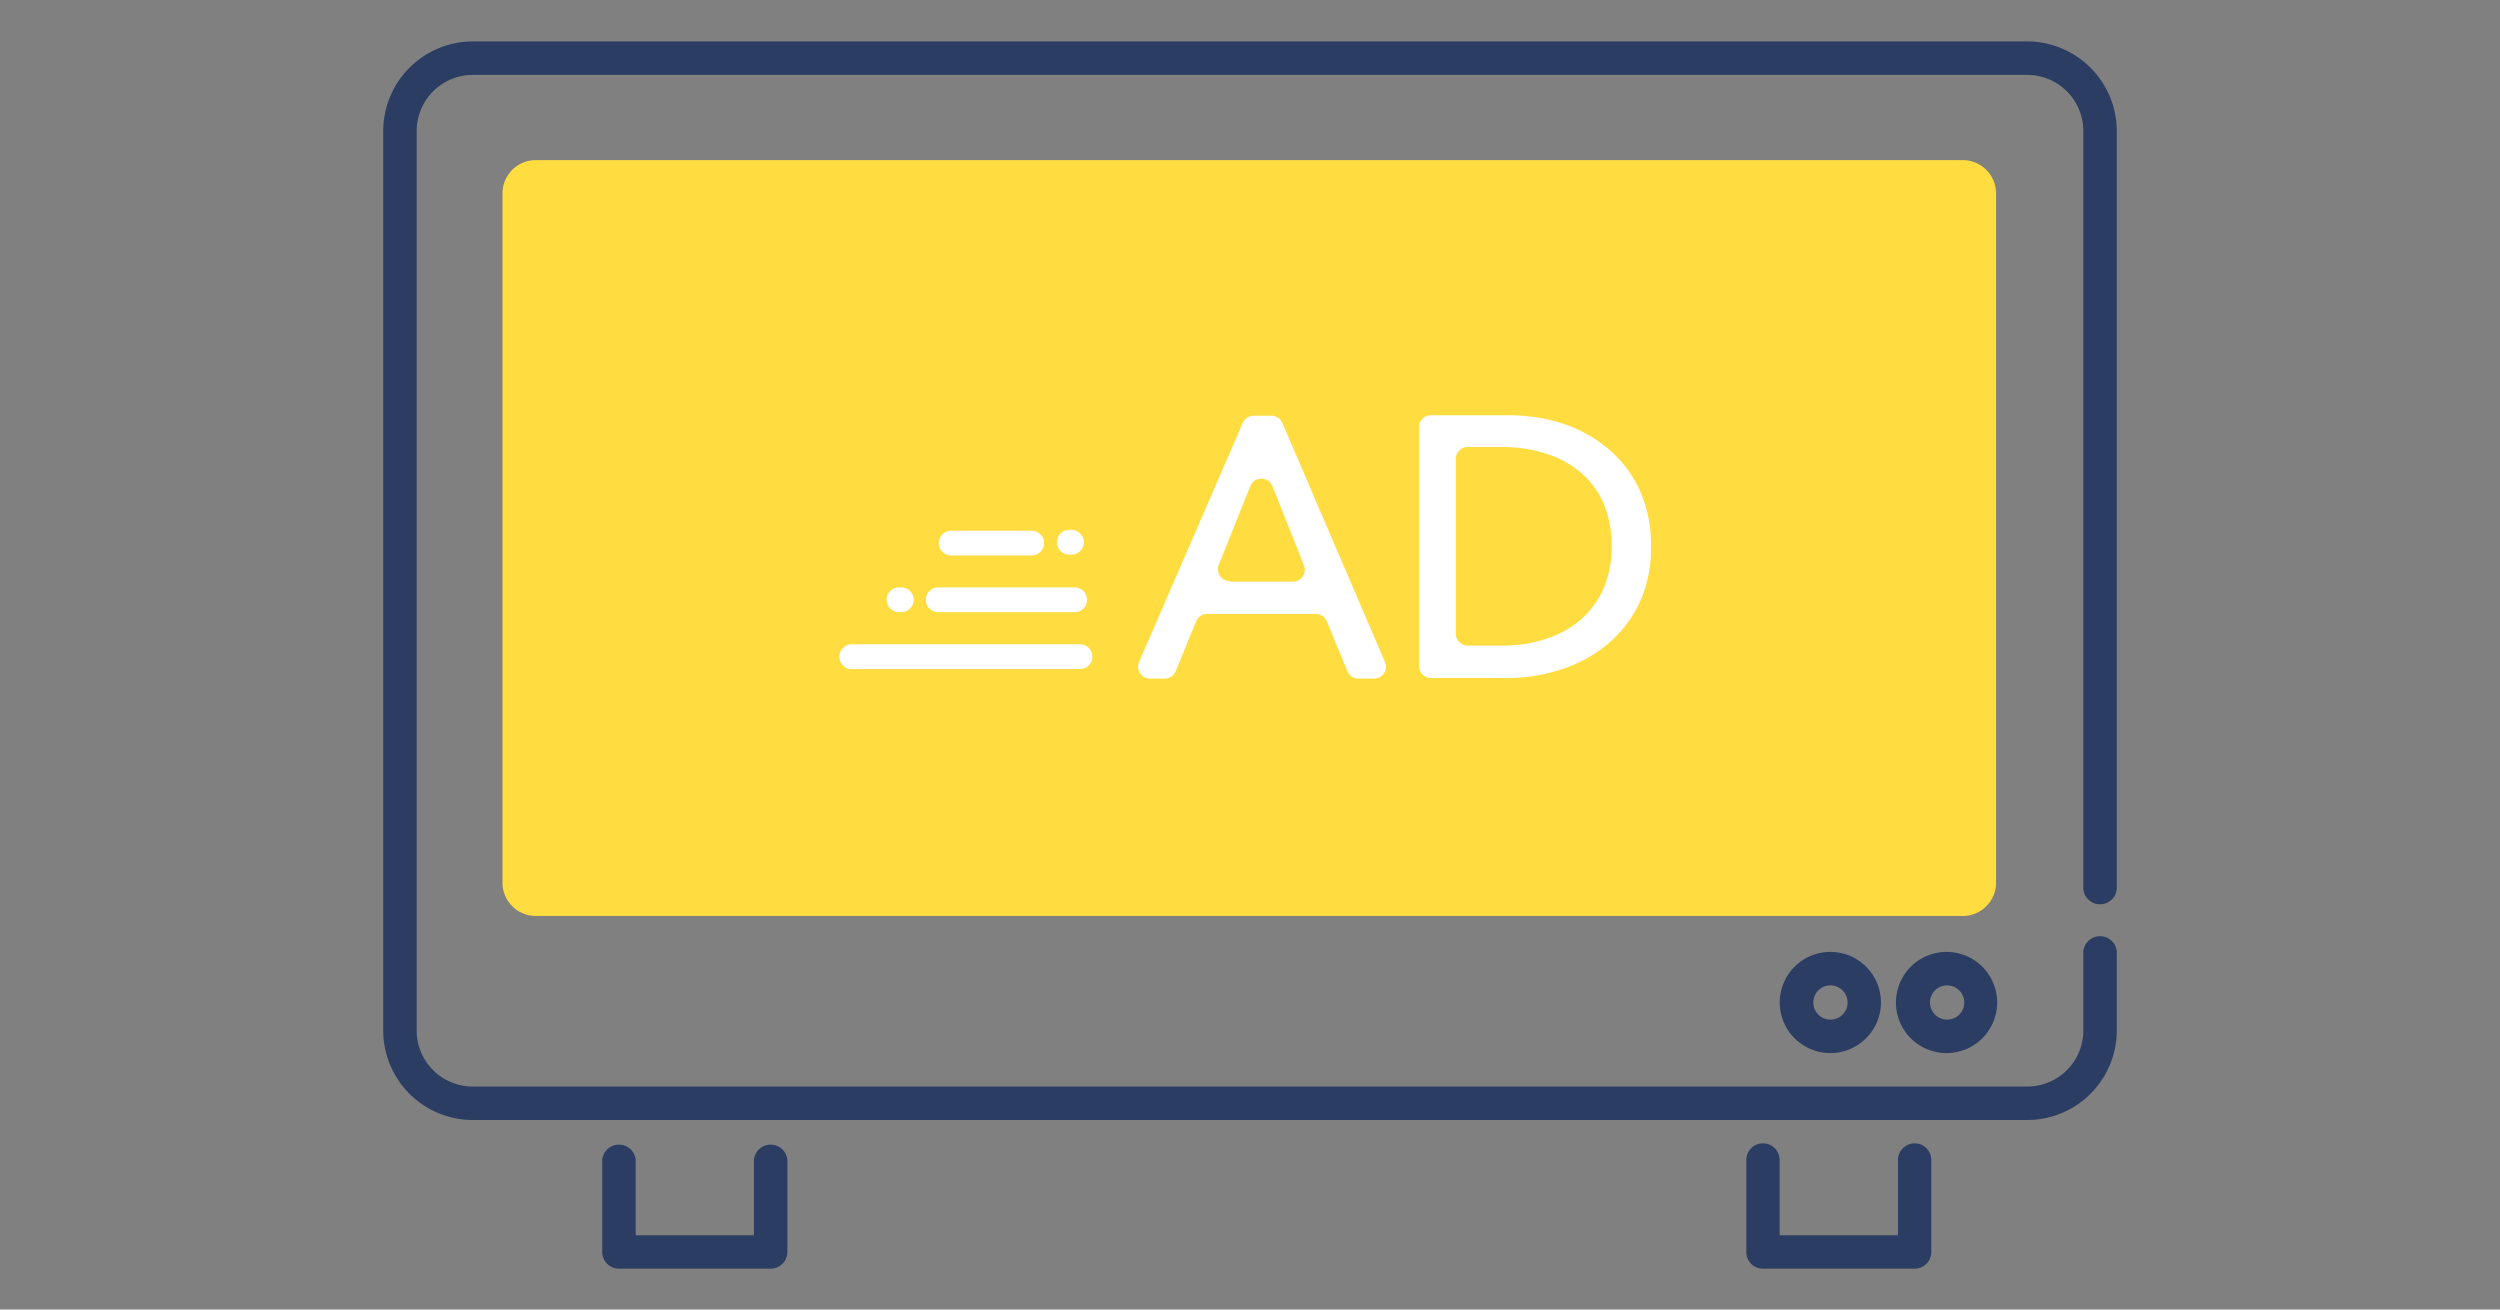 <svg xmlns="http://www.w3.org/2000/svg" xmlns:xlink="http://www.w3.org/1999/xlink" viewBox="0 0 210 110"><rect x="0" y="0" width="210" height="110" fill="#808080" stroke="none"/><defs><style>.cls-1{fill:none;}.cls-2{clip-path:url(#clip-path);}.cls-3{fill:#2b3d63;}.cls-4{fill:#ffdc3f;}.cls-5{fill:#fff;}</style><clipPath id="clip-path"><rect class="cls-1" width="210" height="110"/></clipPath></defs><g id="サービス"><g class="cls-2"><g id="アイコン"><path class="cls-3" d="M170.29,94.08H39.71a7.53,7.53,0,0,1-7.52-7.52V11a7.54,7.54,0,0,1,7.52-7.52H170.29A7.54,7.54,0,0,1,177.81,11V74.67a1.41,1.41,0,0,1-2.81,0V11a4.72,4.72,0,0,0-4.71-4.71H39.71A4.72,4.72,0,0,0,35,11V86.56a4.71,4.71,0,0,0,4.71,4.71H170.29A4.71,4.71,0,0,0,175,86.56V80.17a1.41,1.41,0,1,1,2.81,0v6.39A7.53,7.53,0,0,1,170.29,94.08Z"/><path class="cls-4" d="M164.94,13.45h-120a2.8,2.8,0,0,0-2.73,2.86V74.07a2.8,2.8,0,0,0,2.73,2.87h120a2.8,2.8,0,0,0,2.73-2.87V16.31A2.8,2.8,0,0,0,164.94,13.45Z"/><path class="cls-5" d="M90.72,56.2H71.55a1,1,0,0,1,0-2.08H90.72a1,1,0,1,1,0,2.08Z"/><path class="cls-5" d="M75.71,51.42h-.19a1,1,0,1,1,0-2.08h.19a1,1,0,1,1,0,2.08Z"/><path class="cls-5" d="M90,46.59h-.18a1,1,0,1,1,0-2.08H90a1,1,0,1,1,0,2.08Z"/><path class="cls-5" d="M90.27,51.42H78.81a1,1,0,0,1,0-2.08H90.27a1,1,0,1,1,0,2.08Z"/><path class="cls-5" d="M86.66,46.66H79.9a1,1,0,0,1,0-2.08h6.76a1,1,0,1,1,0,2.08Z"/><path class="cls-5" d="M97.83,57H96.61a1,1,0,0,1-.92-1.41l8.7-20.06a1,1,0,0,1,.92-.61h1.48a1,1,0,0,1,.93.61l8.61,20.06a1,1,0,0,1-.92,1.41h-1.3a1,1,0,0,1-.93-.63l-1.73-4.18a1,1,0,0,0-.93-.62H101.4a1,1,0,0,0-.93.63l-1.71,4.17A1,1,0,0,1,97.83,57Zm5.47-8.14h5.29a1,1,0,0,0,.94-1.38l-2.64-6.63a1,1,0,0,0-1.87,0l-2.66,6.64A1,1,0,0,0,103.3,48.81Z"/><path class="cls-5" d="M119.2,35.88a1,1,0,0,1,1-1h6.57a15.21,15.21,0,0,1,4.24.62,11.34,11.34,0,0,1,3.83,2,10,10,0,0,1,2.78,3.43,11,11,0,0,1,1.06,5,10.74,10.74,0,0,1-1.06,4.91,10.31,10.31,0,0,1-2.78,3.43,11.83,11.83,0,0,1-3.83,2,14,14,0,0,1-4.24.68h-6.57a1,1,0,0,1-1-1Zm3.09,17.35a1,1,0,0,0,1,1h2.86a11.57,11.57,0,0,0,3.7-.56,8.43,8.43,0,0,0,2.93-1.62,7.33,7.33,0,0,0,1.92-2.62,8.77,8.77,0,0,0,.68-3.52,9.06,9.06,0,0,0-.68-3.62,7.09,7.09,0,0,0-1.92-2.6,8.37,8.37,0,0,0-2.93-1.59,11.86,11.86,0,0,0-3.7-.55h-2.86a1,1,0,0,0-1,1Z"/><path class="cls-3" d="M64.78,106.57H52a1.41,1.41,0,0,1-1.41-1.41V97.44a1.41,1.41,0,0,1,2.81,0v6.32h9.93V97.44a1.41,1.41,0,0,1,2.81,0v7.72A1.41,1.41,0,0,1,64.78,106.57Z"/><path class="cls-3" d="M160.83,106.57H148.09a1.4,1.4,0,0,1-1.4-1.41V97.44a1.4,1.4,0,0,1,2.8,0v6.32h9.94V97.44a1.4,1.4,0,1,1,2.8,0v7.72A1.4,1.4,0,0,1,160.83,106.57Z"/><path class="cls-3" d="M153.76,88.46A4.25,4.25,0,1,1,158,84.21,4.26,4.26,0,0,1,153.76,88.46Zm0-5.69a1.44,1.44,0,1,0,1.44,1.44A1.45,1.45,0,0,0,153.76,82.77Z"/><path class="cls-3" d="M163.51,88.46a4.25,4.25,0,1,1,4.25-4.25A4.25,4.25,0,0,1,163.51,88.46Zm0-5.69A1.44,1.44,0,1,0,165,84.21,1.45,1.45,0,0,0,163.51,82.77Z"/></g></g></g></svg>